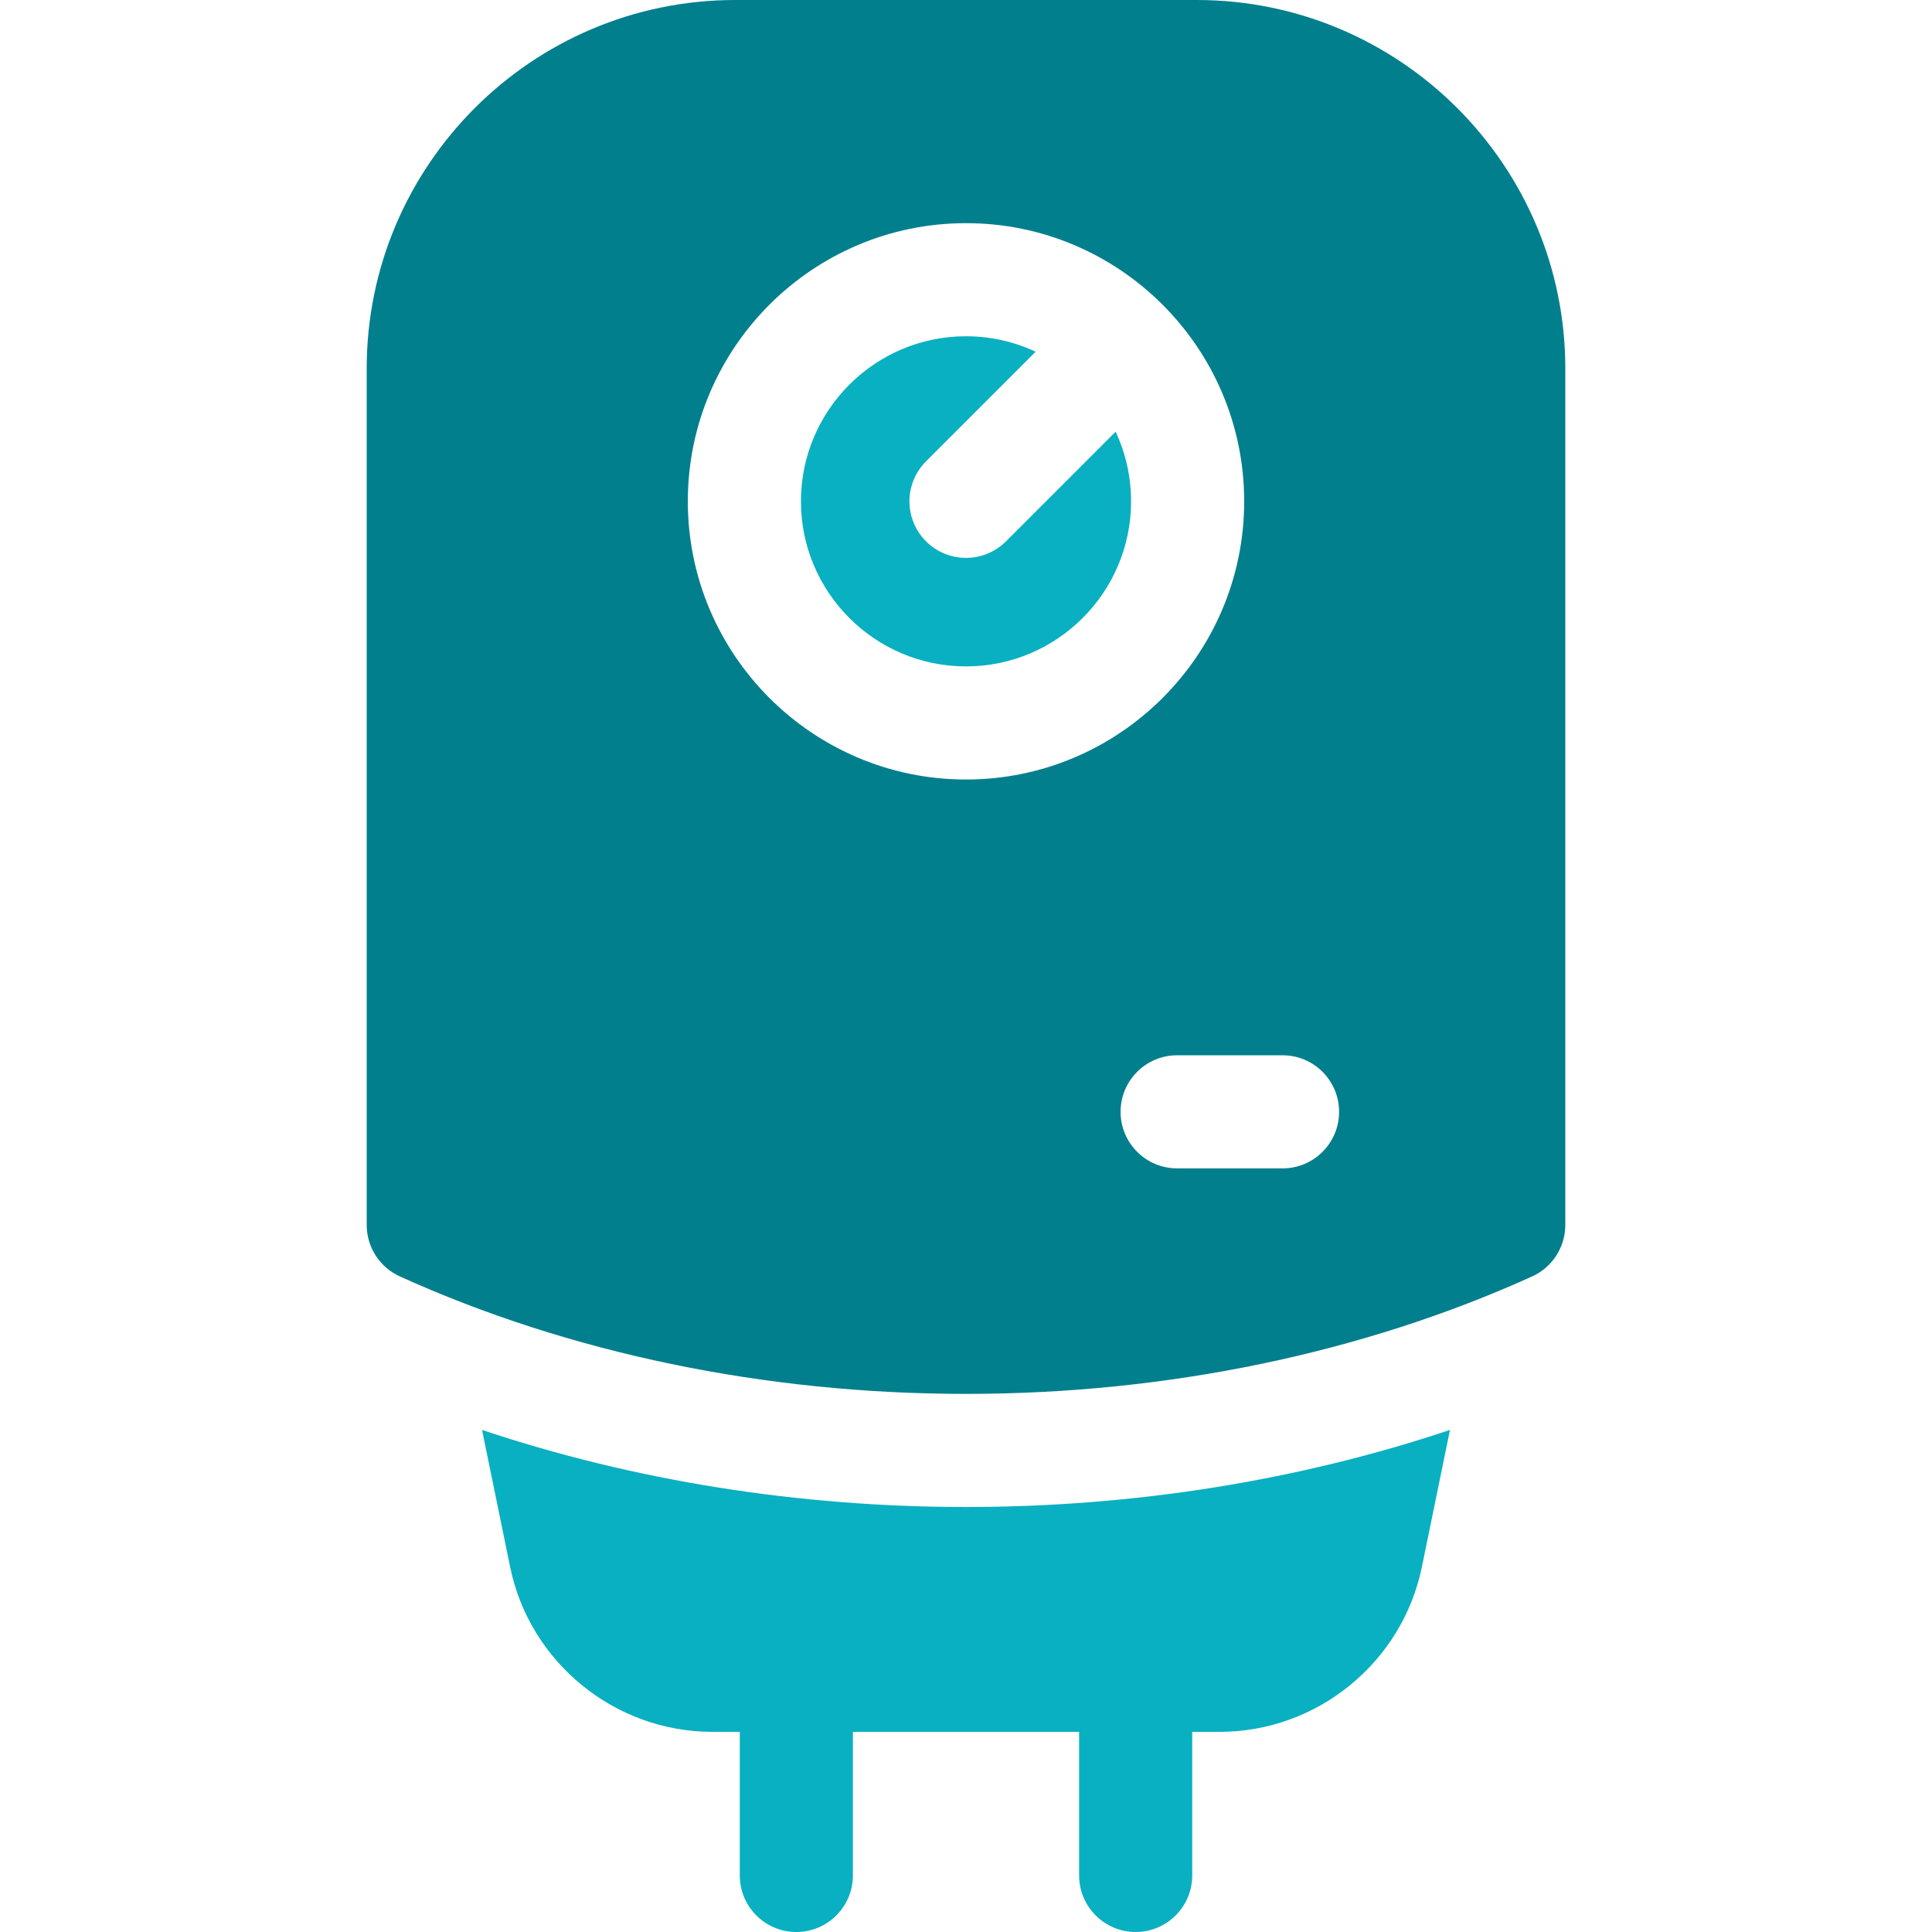 <svg width="512" height="512" viewBox="0 0 512 512" fill="none" xmlns="http://www.w3.org/2000/svg">
<g clip-path="url(#clip0_62_228)">
<path d="M256.001 399.372C211.538 399.372 167.849 392.364 127.742 378.944L135.189 415.255C140.381 440.577 162.911 458.955 188.76 458.955H196.053V497.012C196.053 505.289 202.763 512 211.04 512C219.317 512 226.027 505.289 226.027 497.012V458.955H285.976V497.012C285.976 505.289 292.686 512 300.963 512C309.24 512 315.95 505.289 315.95 497.012V458.955H323.243C349.092 458.955 371.622 440.576 376.814 415.255L384.261 378.943C344.153 392.364 300.464 399.372 256.001 399.372Z" fill="#09B0C1"/>
<path d="M317.158 0H194.844C140.991 0 97.178 43.812 97.178 97.665V324.62C97.178 330.504 100.621 335.843 105.98 338.272C150.922 358.634 202.798 369.396 256.001 369.396C309.204 369.396 361.079 358.634 406.022 338.272C411.381 335.843 414.823 330.504 414.823 324.62V97.665C414.823 43.812 371.01 0 317.158 0ZM256.001 206.58C215.352 206.58 182.281 173.51 182.281 132.86C182.281 92.211 215.352 59.14 256.001 59.14C296.651 59.14 329.721 92.211 329.721 132.86C329.721 173.51 296.651 206.58 256.001 206.58ZM339.887 309.633H311.953C303.676 309.633 296.966 302.923 296.966 294.646C296.966 286.369 303.676 279.659 311.953 279.659H339.887C348.164 279.659 354.874 286.369 354.874 294.646C354.874 302.924 348.164 309.633 339.887 309.633Z" fill="#027F8D"/>
<path d="M266.597 143.457C263.671 146.383 259.836 147.847 256 147.847C252.165 147.847 248.329 146.383 245.404 143.457C239.551 137.605 239.551 128.115 245.404 122.262L274.456 93.21C268.844 90.587 262.593 89.113 256.001 89.113C231.88 89.113 212.256 108.737 212.256 132.859C212.256 156.98 231.88 176.604 256.001 176.604C280.124 176.604 299.747 156.98 299.747 132.859C299.747 126.267 298.273 120.016 295.651 114.405L266.597 143.457Z" fill="#09B0C1"/>
</g>
<defs>
<clipPath id="clip0_62_228">
<rect width="512" height="512" fill="white"/>
</clipPath>
</defs>
</svg>
